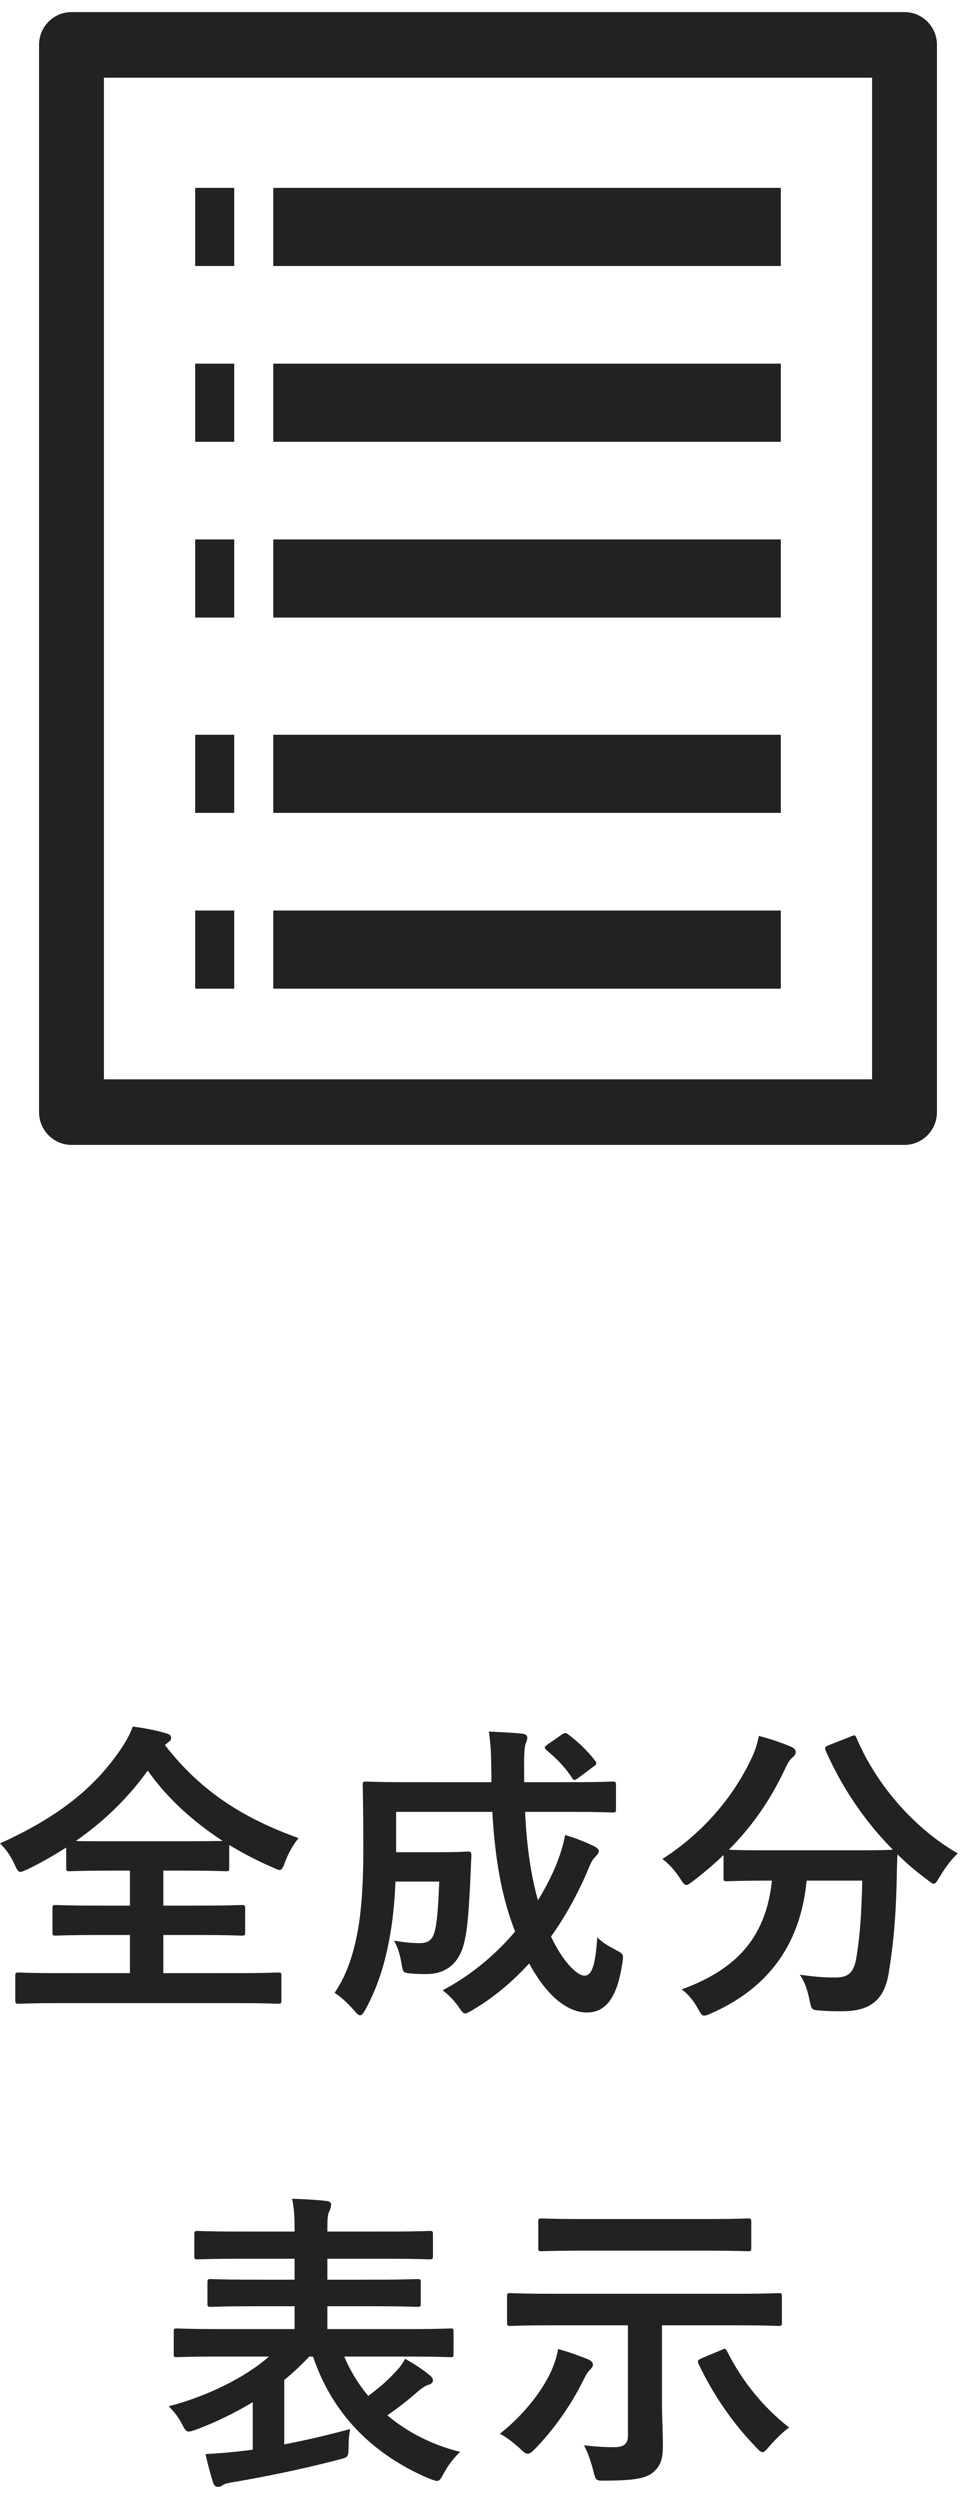 <?xml version="1.0" encoding="UTF-8"?>
<svg width="50px" height="128px" viewBox="0 0 50 128" version="1.1" xmlns="http://www.w3.org/2000/svg" xmlns:xlink="http://www.w3.org/1999/xlink">
    <g stroke="none" stroke-width="1" fill="none" fill-rule="evenodd">
        <g transform="translate(-452, -975)" fill="#222222">
            <g id="Group-2" transform="translate(452, 976)">
                <path d="M3.04,101.56 L12.176,101.56 C13.632,101.56 14.144,101.592 14.24,101.592 C14.4,101.592 14.416,101.576 14.416,101.416 L14.416,100.168 C14.416,100.008 14.4,99.992 14.24,99.992 C14.154,99.992 13.735,100.018 12.605,100.023 L8.368,100.024 L8.368,98.072 L10.192,98.072 C11.744,98.072 12.272,98.104 12.368,98.104 C12.544,98.104 12.56,98.088 12.56,97.928 L12.56,96.712 C12.56,96.552 12.544,96.536 12.368,96.536 C12.282,96.536 11.845,96.562 10.627,96.567 L8.368,96.568 L8.368,94.776 L9.504,94.776 C10.976,94.776 11.488,94.808 11.584,94.808 C11.728,94.808 11.744,94.792 11.744,94.632 L11.744,93.464 C12.432,93.88 13.168,94.264 13.936,94.6 C14.128,94.68 14.24,94.744 14.32,94.744 C14.448,94.744 14.496,94.616 14.608,94.328 C14.768,93.896 14.992,93.48 15.296,93.112 C12.496,92.104 10.304,90.744 8.448,88.344 L8.608,88.216 C8.72,88.136 8.768,88.072 8.768,87.976 C8.768,87.864 8.688,87.784 8.48,87.736 C8,87.592 7.408,87.48 6.8,87.4 C6.672,87.768 6.464,88.152 6.192,88.552 C4.832,90.552 2.992,92.024 -4.8316906e-13,93.384 C0.272,93.64 0.544,94.008 0.736,94.44 C0.864,94.728 0.928,94.84 1.04,94.84 C1.136,94.84 1.248,94.776 1.44,94.696 C2.128,94.36 2.768,93.992 3.392,93.592 L3.392,94.632 C3.392,94.792 3.408,94.808 3.568,94.808 L3.612,94.807 C3.779,94.802 4.315,94.776 5.632,94.776 L6.656,94.776 L6.656,96.568 L4.605,96.567 C3.387,96.562 2.95,96.536 2.864,96.536 C2.704,96.536 2.688,96.552 2.688,96.712 L2.688,97.928 C2.688,98.088 2.704,98.104 2.864,98.104 L2.906,98.103 C3.076,98.098 3.643,98.072 5.04,98.072 L6.656,98.072 L6.656,100.024 L2.606,100.023 C1.465,100.018 1.046,99.992 0.96,99.992 C0.8,99.992 0.784,100.008 0.784,100.168 L0.784,101.416 C0.784,101.576 0.8,101.592 0.96,101.592 L1.005,101.591 C1.174,101.586 1.723,101.56 3.04,101.56 Z M9.944,93.271 L4.831,93.271 C4.379,93.27 4.08,93.267 3.888,93.256 C5.312,92.264 6.544,91.08 7.568,89.656 C8.576,91.08 9.888,92.264 11.408,93.256 C11.189,93.256 10.758,93.268 9.944,93.271 Z M18.453,102.184 C18.533,102.184 18.613,102.088 18.725,101.88 C19.429,100.584 19.765,99.32 19.973,98.136 C20.117,97.336 20.213,96.44 20.261,95.336 L22.501,95.336 C22.453,96.616 22.389,97.496 22.261,97.912 C22.133,98.392 21.861,98.488 21.493,98.488 C21.093,98.488 20.757,98.456 20.181,98.36 C20.357,98.648 20.485,99.048 20.565,99.512 C20.645,100.008 20.661,100.008 21.029,100.04 C21.317,100.072 21.557,100.072 21.845,100.072 C22.805,100.072 23.413,99.576 23.701,98.744 C23.941,97.992 23.989,97.128 24.069,95.768 C24.101,95.288 24.117,94.616 24.149,94.008 C24.149,93.832 24.117,93.8 23.957,93.8 C23.868,93.8 23.611,93.828 22.784,93.832 L20.293,93.832 L20.293,91.768 L25.221,91.768 C25.365,94.28 25.717,96.184 26.389,97.896 C25.381,99.08 24.133,100.136 22.677,100.904 C22.949,101.112 23.237,101.384 23.493,101.752 C23.653,101.992 23.733,102.088 23.829,102.088 C23.909,102.088 24.021,102.024 24.213,101.912 C25.301,101.272 26.261,100.456 27.109,99.528 C27.909,101.016 28.965,102.04 30.069,102.04 C31.045,102.04 31.621,101.256 31.877,99.544 C31.957,99.048 31.957,99.048 31.493,98.808 C31.157,98.632 30.805,98.424 30.597,98.184 C30.501,99.672 30.309,100.152 29.941,100.152 C29.541,100.152 28.805,99.384 28.229,98.152 C28.949,97.144 29.557,96.04 30.053,94.904 C30.245,94.424 30.341,94.232 30.453,94.12 C30.565,93.992 30.677,93.896 30.677,93.784 C30.677,93.688 30.597,93.608 30.437,93.528 C30.085,93.352 29.509,93.112 28.949,92.952 C28.853,93.496 28.693,93.96 28.517,94.424 C28.261,95.048 27.941,95.672 27.557,96.296 C27.205,95.016 26.981,93.56 26.901,91.768 L29.253,91.768 C30.757,91.768 31.285,91.8 31.381,91.8 C31.541,91.8 31.557,91.784 31.557,91.624 L31.557,90.408 C31.557,90.232 31.541,90.216 31.381,90.216 C31.295,90.216 30.864,90.242 29.696,90.247 L26.853,90.248 L26.853,89.864 C26.837,88.792 26.869,88.456 26.933,88.264 C26.965,88.184 27.013,88.088 27.013,87.96 C27.013,87.864 26.933,87.784 26.773,87.768 C26.197,87.704 25.653,87.688 25.045,87.656 C25.157,88.456 25.157,88.84 25.173,89.912 L25.173,90.248 L20.47,90.247 C19.291,90.242 18.859,90.216 18.773,90.216 C18.597,90.216 18.581,90.232 18.581,90.408 L18.582,90.45 C18.586,90.67 18.613,91.629 18.613,93.624 C18.613,95.384 18.533,96.504 18.389,97.496 C18.197,98.696 17.877,99.96 17.141,101.032 C17.445,101.224 17.829,101.576 18.133,101.928 C18.277,102.104 18.373,102.184 18.453,102.184 Z M29.429,90.136 C29.477,90.136 29.541,90.088 29.637,90.024 L30.405,89.448 C30.581,89.336 30.581,89.272 30.485,89.144 C30.069,88.6 29.573,88.152 29.109,87.8 C28.981,87.704 28.933,87.704 28.773,87.816 L28.037,88.328 C27.957,88.392 27.909,88.424 27.909,88.472 C27.909,88.52 27.941,88.552 28.005,88.616 C28.453,88.984 28.917,89.432 29.301,90.024 C29.349,90.088 29.381,90.136 29.429,90.136 Z M36.075,102.2 C36.171,102.2 36.283,102.152 36.459,102.072 C39.419,100.76 41.019,98.488 41.323,95.288 L44.171,95.288 C44.139,97.096 44.027,98.328 43.867,99.256 C43.739,99.992 43.467,100.248 42.795,100.248 C42.235,100.248 41.771,100.216 40.971,100.104 C41.195,100.408 41.355,100.84 41.467,101.384 C41.579,101.912 41.563,101.912 42.059,101.944 C42.443,101.976 42.747,101.976 43.147,101.976 C44.715,101.976 45.323,101.272 45.531,100.008 C45.771,98.52 45.883,97.24 45.931,95.528 C45.947,94.968 45.947,94.408 45.979,93.944 C46.443,94.408 46.955,94.84 47.499,95.24 C47.659,95.368 47.755,95.448 47.835,95.448 C47.931,95.448 47.995,95.336 48.139,95.096 C48.411,94.632 48.779,94.152 49.067,93.896 C46.891,92.648 44.923,90.44 43.883,87.992 C43.819,87.832 43.787,87.816 43.579,87.912 L42.443,88.36 C42.267,88.44 42.235,88.456 42.299,88.632 C43.099,90.456 44.251,92.2 45.739,93.704 C45.597,93.718 45.17,93.732 44.115,93.735 L38.924,93.735 C37.988,93.732 37.535,93.718 37.339,93.704 C38.491,92.552 39.467,91.192 40.267,89.464 C40.379,89.224 40.475,89.08 40.635,88.952 C40.715,88.872 40.763,88.808 40.763,88.712 C40.763,88.6 40.715,88.52 40.539,88.44 C40.107,88.248 39.451,88.024 38.875,87.88 C38.795,88.28 38.699,88.584 38.555,88.904 C37.643,90.904 36.091,92.792 33.931,94.184 C34.203,94.36 34.571,94.76 34.827,95.16 C34.987,95.4 35.051,95.512 35.163,95.512 C35.243,95.512 35.339,95.432 35.515,95.304 C36.059,94.888 36.571,94.456 37.067,93.976 L37.067,95.144 C37.067,95.304 37.083,95.32 37.243,95.32 L37.287,95.319 C37.457,95.314 38.009,95.288 39.355,95.288 L39.547,95.288 C39.243,98.104 37.835,99.8 34.923,100.856 C35.227,101.08 35.531,101.432 35.739,101.816 C35.899,102.088 35.947,102.2 36.075,102.2 Z M11.171,126.328 C11.267,126.328 11.331,126.296 11.427,126.232 C11.507,126.168 11.715,126.12 12.035,126.072 C13.523,125.816 15.379,125.448 17.347,124.936 C17.843,124.808 17.843,124.808 17.859,124.312 C17.859,123.976 17.875,123.672 17.939,123.368 C16.739,123.688 15.651,123.944 14.563,124.152 L14.563,120.856 C15.027,120.472 15.459,120.072 15.843,119.656 L16.035,119.656 C16.979,122.456 18.947,124.616 22.003,125.912 C22.195,125.976 22.307,126.024 22.387,126.024 C22.515,126.024 22.579,125.928 22.723,125.656 C22.979,125.176 23.283,124.808 23.571,124.536 C22.099,124.168 20.851,123.512 19.843,122.664 C20.451,122.248 20.947,121.848 21.443,121.416 C21.699,121.208 21.843,121.128 21.971,121.096 C22.115,121.048 22.179,120.984 22.179,120.856 C22.179,120.776 22.099,120.68 22.019,120.616 C21.651,120.312 21.251,120.056 20.755,119.768 C20.611,120.04 20.451,120.248 20.259,120.44 C19.827,120.92 19.379,121.288 18.867,121.672 C18.355,121.064 17.939,120.376 17.635,119.656 L21.075,119.656 C22.499,119.656 22.979,119.688 23.075,119.688 C23.212,119.688 23.231,119.676 23.234,119.572 L23.235,118.392 C23.235,118.232 23.235,118.216 23.075,118.216 C22.984,118.216 22.551,118.245 21.303,118.248 L16.771,118.248 L16.771,117.08 L19.171,117.08 C20.739,117.08 21.283,117.112 21.379,117.112 C21.539,117.112 21.555,117.096 21.555,116.936 L21.555,115.864 C21.555,115.704 21.539,115.688 21.379,115.688 C21.292,115.688 20.843,115.714 19.611,115.719 L16.771,115.72 L16.771,114.648 L19.843,114.648 C21.395,114.648 21.907,114.68 22.003,114.68 C22.163,114.68 22.179,114.664 22.179,114.504 L22.179,113.4 C22.179,113.24 22.163,113.224 22.003,113.224 C21.916,113.224 21.493,113.25 20.278,113.255 L16.771,113.256 L16.771,113.08 C16.771,112.568 16.787,112.36 16.883,112.2 C16.931,112.072 16.963,111.976 16.963,111.848 C16.963,111.784 16.883,111.704 16.723,111.688 C16.163,111.624 15.539,111.592 14.963,111.576 C15.059,112.024 15.091,112.44 15.091,113.096 L15.091,113.256 L11.86,113.255 C10.656,113.25 10.233,113.224 10.147,113.224 C9.971,113.224 9.955,113.24 9.955,113.4 L9.955,114.504 C9.955,114.664 9.971,114.68 10.147,114.68 L10.189,114.679 C10.355,114.674 10.908,114.648 12.291,114.648 L15.091,114.648 L15.091,115.72 L12.575,115.719 C11.354,115.714 10.905,115.688 10.819,115.688 C10.643,115.688 10.627,115.704 10.627,115.864 L10.627,116.936 C10.627,117.096 10.643,117.112 10.819,117.112 L10.861,117.111 C11.034,117.106 11.614,117.08 13.011,117.08 L15.091,117.08 L15.091,118.248 L11.059,118.248 C9.635,118.248 9.171,118.216 9.059,118.216 C8.915,118.216 8.899,118.232 8.899,118.392 L8.899,119.512 C8.899,119.672 8.915,119.688 9.059,119.688 C9.171,119.688 9.635,119.656 11.059,119.656 L13.779,119.656 C12.531,120.76 10.515,121.72 8.643,122.2 C8.883,122.44 9.123,122.728 9.315,123.096 C9.459,123.384 9.523,123.496 9.667,123.496 C9.747,123.496 9.859,123.464 10.035,123.4 C11.027,123.032 12.019,122.552 12.947,121.992 L12.947,124.424 L12.435,124.488 C11.763,124.568 11.155,124.616 10.531,124.648 C10.627,125.128 10.771,125.64 10.915,126.104 C10.963,126.28 11.059,126.328 11.171,126.328 Z M29.96,114.232 L36.104,114.232 C37.672,114.232 38.216,114.264 38.312,114.264 C38.472,114.264 38.488,114.248 38.488,114.088 L38.488,112.76 C38.488,112.6 38.472,112.584 38.312,112.584 C38.226,112.584 37.776,112.61 36.544,112.615 L29.52,112.615 C28.288,112.61 27.838,112.584 27.752,112.584 C27.592,112.584 27.576,112.6 27.576,112.76 L27.576,114.088 C27.576,114.248 27.592,114.264 27.752,114.264 L27.795,114.263 C27.967,114.258 28.549,114.232 29.96,114.232 Z M31.016,126.008 C32.52,126.008 33.096,125.88 33.448,125.592 C33.848,125.256 33.96,124.904 33.96,124.184 C33.96,123.592 33.912,122.712 33.912,121.96 L33.912,118.056 L37.864,118.056 C39.288,118.056 39.784,118.088 39.88,118.088 C40.04,118.088 40.056,118.072 40.056,117.912 L40.056,116.584 C40.056,116.424 40.04,116.408 39.88,116.408 C39.789,116.408 39.342,116.437 38.093,116.44 L28.168,116.44 C26.744,116.44 26.248,116.408 26.152,116.408 C25.992,116.408 25.976,116.424 25.976,116.584 L25.976,117.912 C25.976,118.072 25.992,118.088 26.152,118.088 C26.248,118.088 26.744,118.056 28.168,118.056 L32.168,118.056 L32.168,123.704 C32.168,124.104 31.992,124.296 31.448,124.296 C30.936,124.296 30.504,124.264 29.912,124.2 C30.104,124.536 30.264,125 30.392,125.496 C30.52,126.008 30.52,126.024 31.016,126.008 Z M39.064,124.552 C39.16,124.552 39.24,124.456 39.432,124.232 C39.752,123.864 40.136,123.496 40.424,123.288 C39.08,122.232 38.024,120.92 37.256,119.4 C37.176,119.24 37.144,119.224 36.952,119.32 L35.96,119.736 C35.752,119.832 35.72,119.864 35.784,120.024 C36.536,121.624 37.576,123.112 38.728,124.296 C38.888,124.472 38.984,124.552 39.064,124.552 Z M27.032,124.632 C27.144,124.632 27.24,124.552 27.416,124.376 C28.424,123.336 29.272,122.088 29.816,121 C29.928,120.776 30.072,120.488 30.184,120.376 C30.28,120.28 30.376,120.184 30.376,120.072 C30.376,119.96 30.28,119.864 30.136,119.8 C29.736,119.64 29.096,119.4 28.584,119.272 C28.536,119.656 28.376,120.12 28.168,120.552 C27.656,121.592 26.712,122.744 25.608,123.608 C25.928,123.768 26.312,124.072 26.632,124.36 C26.824,124.552 26.936,124.632 27.032,124.632 Z" id="全成分表示" fill-rule="nonzero"></path>
                <g id="Group-13" transform="translate(2, -0)">
                    <path d="M3.324,54.261 L42.676,54.261 L42.676,2.978 L3.324,2.978 L3.324,54.261 Z M44.338,57.619 L1.662,57.619 C0.744,57.619 0,56.867 0,55.94 L0,1.298 C0,0.37 0.744,-0.381 1.662,-0.381 L44.338,-0.381 C45.256,-0.381 46,0.37 46,1.298 L46,55.94 C46,56.867 45.256,57.619 44.338,57.619 L44.338,57.619 Z" id="Fill-1"></path>
                    <polygon id="Fill-3" points="12 12.619 38 12.619 38 8.619 12 8.619"></polygon>
                    <polygon id="Fill-4" points="12 21.619 38 21.619 38 17.619 12 17.619"></polygon>
                    <polygon id="Fill-5" points="12 30.619 38 30.619 38 26.619 12 26.619"></polygon>
                    <polygon id="Fill-6" points="12 40.619 38 40.619 38 36.619 12 36.619"></polygon>
                    <polygon id="Fill-7" points="12 49.619 38 49.619 38 45.619 12 45.619"></polygon>
                    <polygon id="Fill-8" points="8 12.619 10 12.619 10 8.619 8 8.619"></polygon>
                    <polygon id="Fill-9" points="8 21.619 10 21.619 10 17.619 8 17.619"></polygon>
                    <polygon id="Fill-10" points="8 30.619 10 30.619 10 26.619 8 26.619"></polygon>
                    <polygon id="Fill-11" points="8 40.619 10 40.619 10 36.619 8 36.619"></polygon>
                    <polygon id="Fill-12" points="8 49.619 10 49.619 10 45.619 8 45.619"></polygon>
                </g>
            </g>
        </g>
    </g>
</svg>